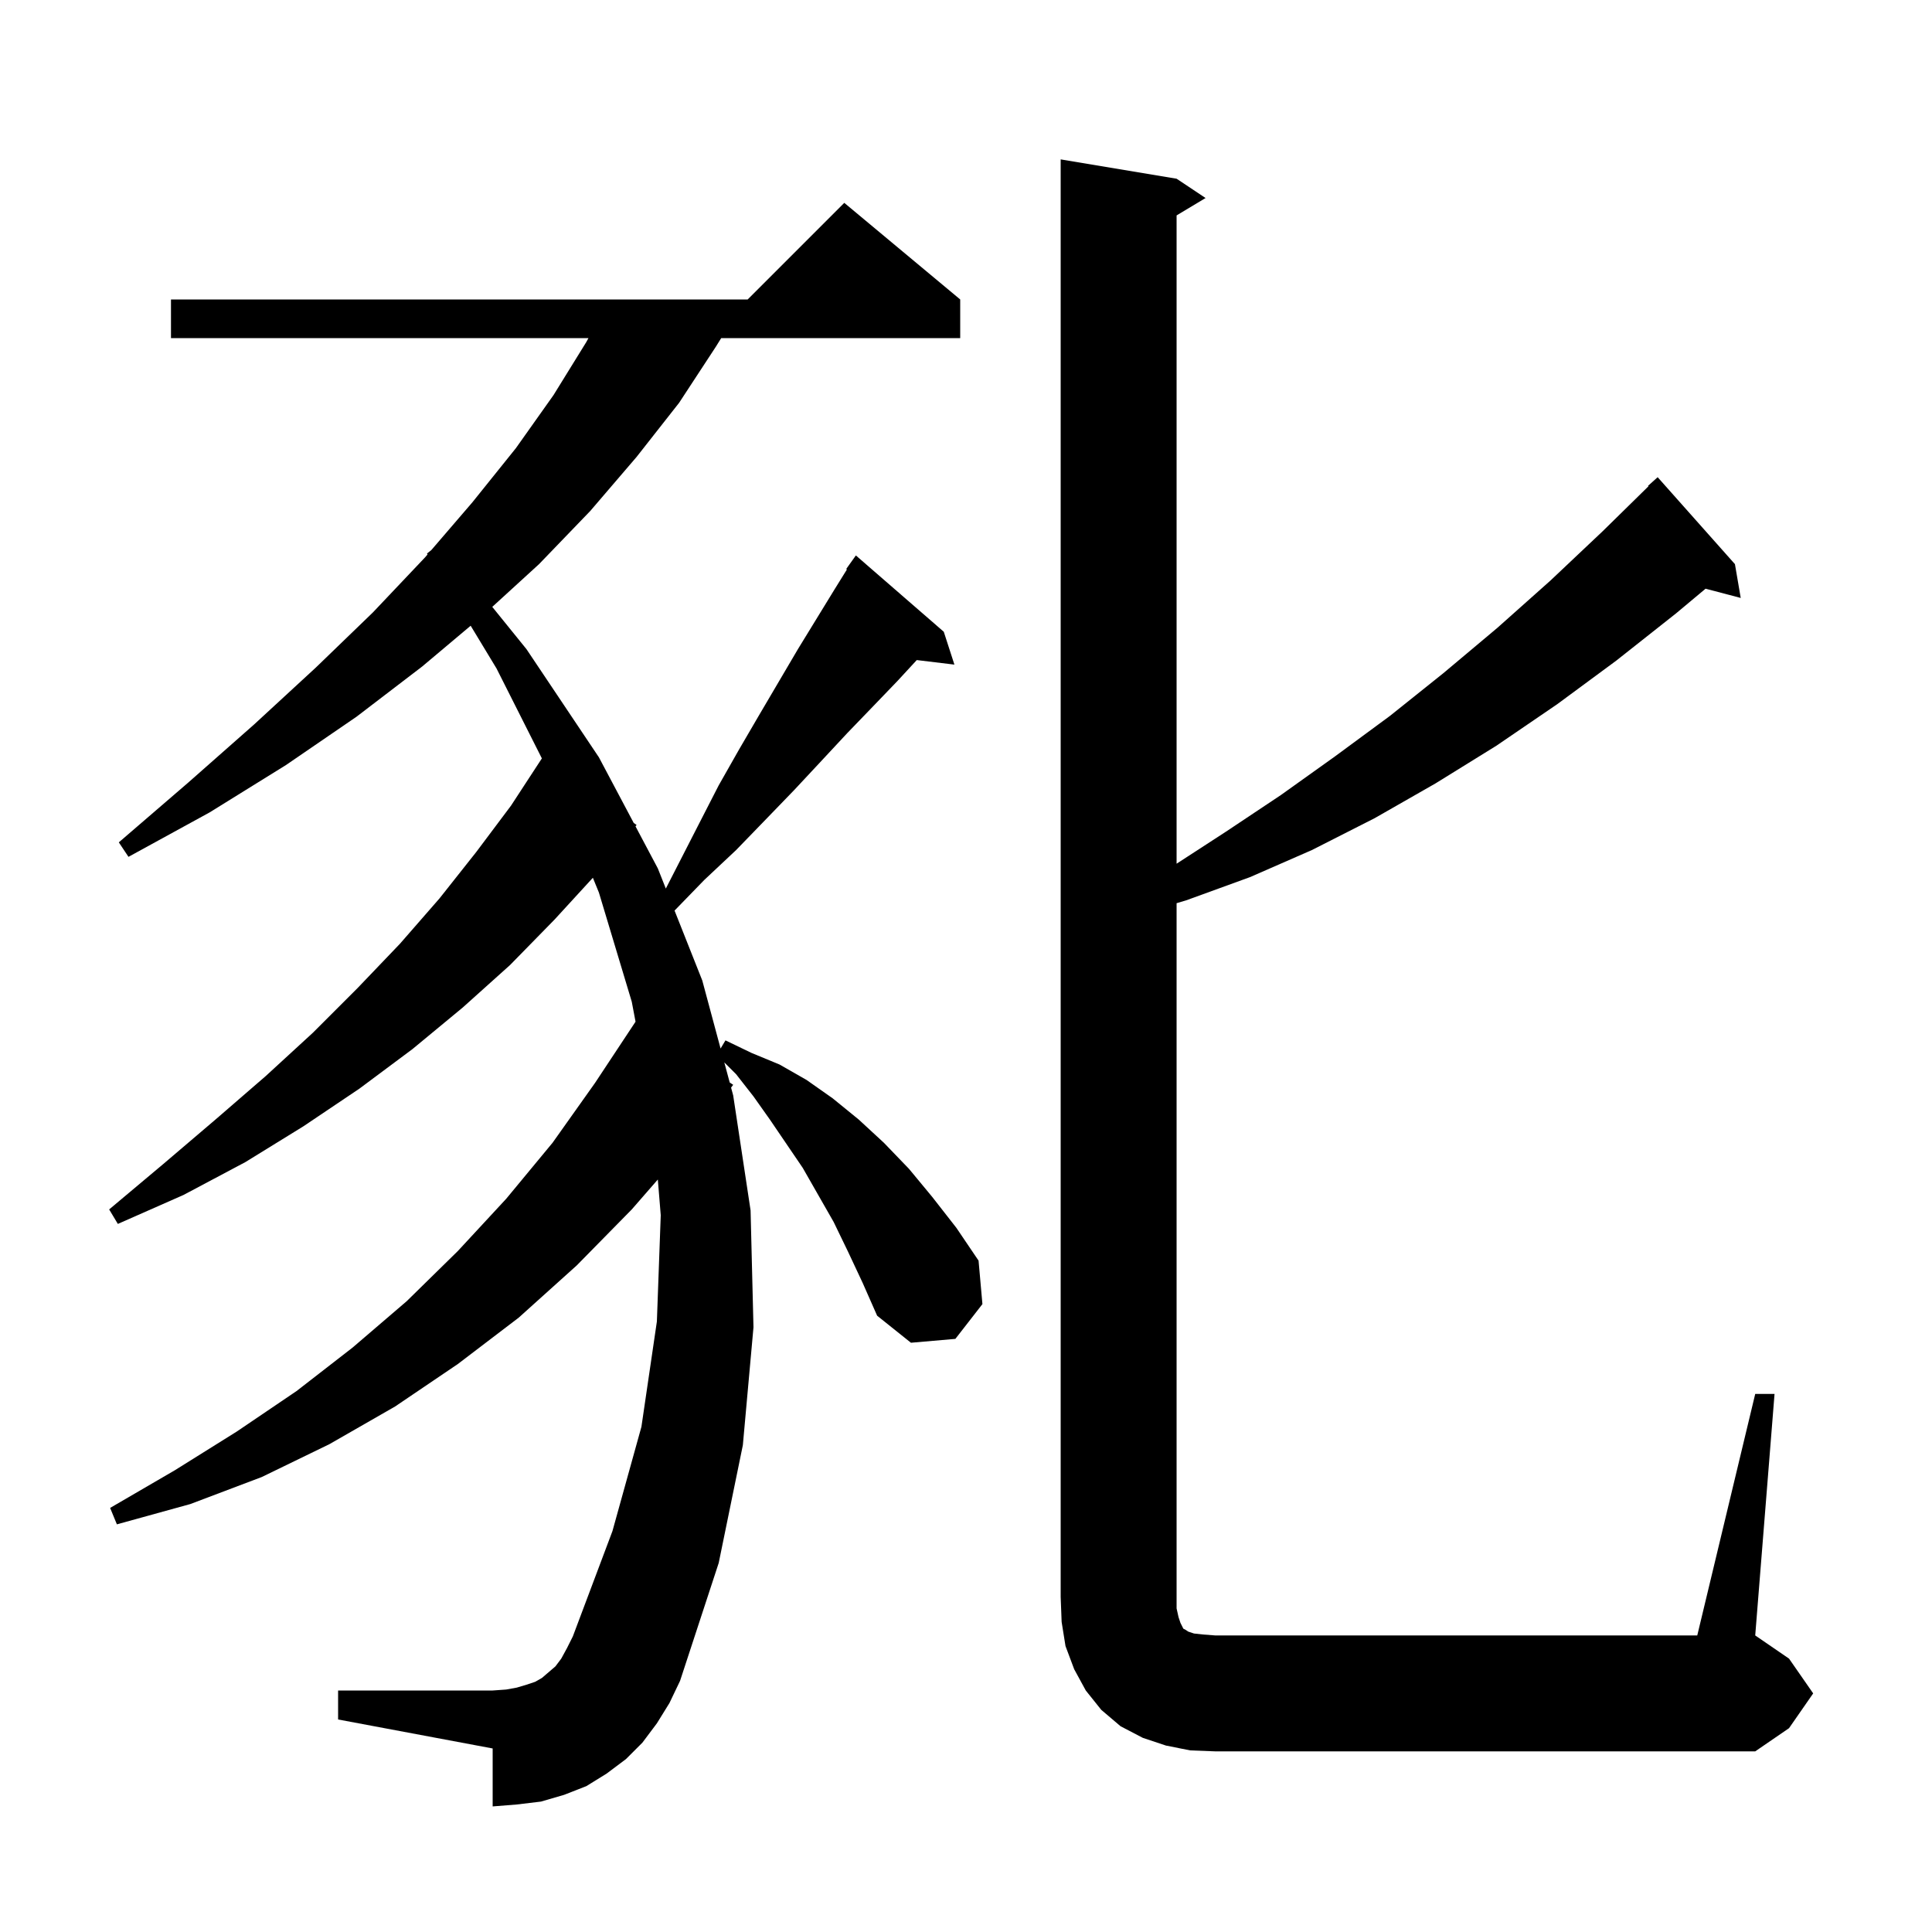 <svg xmlns="http://www.w3.org/2000/svg" xmlns:xlink="http://www.w3.org/1999/xlink" version="1.1" baseProfile="full" viewBox="0 0 200 200" width="200" height="200"><g fill="currentColor"><path d="M 181.7 144.3 L 183.7 144.3 L 181.7 169.3 L 185.2 171.7 L 187.7 175.3 L 185.2 178.9 L 181.7 181.3 L 125.8 181.3 L 123.2 181.2 L 120.7 180.7 L 118.3 179.9 L 116.0 178.7 L 114.0 177.0 L 112.4 175.0 L 111.2 172.8 L 110.3 170.4 L 109.9 167.9 L 109.8 165.3 L 109.8 16.5 L 121.8 18.5 L 124.8 20.5 L 121.8 22.3 L 121.8 89.411 L 126.9 86.1 L 132.6 82.3 L 138.2 78.3 L 143.9 74.1 L 149.4 69.7 L 155.0 65.0 L 160.5 60.1 L 165.9 55.0 L 170.646 50.342 L 170.6 50.3 L 171.6 49.4 L 179.6 58.4 L 180.2 61.9 L 176.56 60.942 L 173.5 63.5 L 167.3 68.4 L 161.2 72.9 L 154.9 77.2 L 148.6 81.1 L 142.3 84.7 L 135.8 88.0 L 129.4 90.8 L 122.8 93.2 L 121.8 93.499 L 121.8 166.5 L 122.0 167.4 L 122.2 168.0 L 122.5 168.6 L 122.7 168.7 L 123.0 168.9 L 123.6 169.1 L 124.5 169.2 L 125.8 169.3 L 175.7 169.3 Z M 87.8 129.6 L 86.3 126.5 L 83.1 120.9 L 79.7 115.9 L 78.0 113.5 L 76.2 111.2 L 74.98 109.98 L 75.539 112.058 L 75.9 112.3 L 75.681 112.587 L 75.9 113.4 L 77.7 125.3 L 78.0 137.4 L 76.9 149.6 L 74.4 161.8 L 70.4 174.0 L 69.3 176.3 L 68.0 178.4 L 66.5 180.4 L 64.8 182.1 L 62.8 183.6 L 60.7 184.9 L 58.4 185.8 L 56.0 186.5 L 53.5 186.8 L 51.0 187.0 L 51.0 181.0 L 35.0 178.0 L 35.0 175.0 L 51.0 175.0 L 52.4 174.9 L 53.5 174.7 L 54.5 174.4 L 55.4 174.1 L 56.1 173.7 L 57.5 172.5 L 58.1 171.7 L 58.7 170.6 L 59.3 169.4 L 63.4 158.5 L 66.4 147.7 L 68.0 136.8 L 68.4 125.8 L 68.098 122.103 L 65.4 125.2 L 59.7 131.0 L 53.7 136.4 L 47.4 141.2 L 40.9 145.6 L 34.1 149.5 L 27.1 152.9 L 19.7 155.7 L 12.1 157.8 L 11.4 156.1 L 18.1 152.2 L 24.5 148.2 L 30.7 144.0 L 36.5 139.5 L 42.1 134.7 L 47.4 129.5 L 52.4 124.1 L 57.2 118.3 L 61.6 112.1 L 65.791 105.765 L 65.4 103.7 L 62.0 92.4 L 61.373 90.866 L 57.4 95.2 L 52.8 99.9 L 47.9 104.3 L 42.7 108.6 L 37.2 112.7 L 31.4 116.6 L 25.4 120.3 L 19.0 123.7 L 12.2 126.7 L 11.3 125.2 L 16.9 120.5 L 22.3 115.9 L 27.5 111.4 L 32.4 106.9 L 37.0 102.3 L 41.4 97.7 L 45.5 93.0 L 49.3 88.2 L 52.9 83.4 L 56.094 78.509 L 51.4 69.2 L 48.723 64.775 L 43.7 69.0 L 36.9 74.2 L 29.6 79.2 L 21.7 84.1 L 13.3 88.7 L 12.3 87.2 L 19.5 81.0 L 26.3 75.0 L 32.7 69.1 L 38.6 63.4 L 44.0 57.7 L 44.259 57.398 L 44.2 57.3 L 44.643 56.952 L 48.9 52.0 L 53.4 46.4 L 57.3 40.9 L 60.7 35.4 L 60.917 35.0 L 17.7 35.0 L 17.7 31.0 L 77.4 31.0 L 87.4 21.0 L 99.4 31.0 L 99.4 35.0 L 74.659 35.0 L 74.1 35.9 L 70.3 41.7 L 65.9 47.3 L 61.1 52.9 L 55.8 58.4 L 50.959 62.824 L 54.5 67.2 L 62.0 78.4 L 65.602 85.19 L 65.9 85.4 L 65.786 85.538 L 68.1 89.9 L 68.926 91.983 L 72.4 85.2 L 74.4 81.3 L 76.5 77.6 L 78.6 74.0 L 82.6 67.2 L 86.4 61.0 L 87.674 58.948 L 87.6 58.9 L 88.6 57.5 L 97.7 65.4 L 98.8 68.8 L 94.903 68.33 L 92.9 70.5 L 90.4 73.1 L 87.7 75.9 L 85.0 78.8 L 82.2 81.8 L 79.3 84.8 L 76.2 88.0 L 72.9 91.1 L 69.83 94.263 L 72.7 101.5 L 74.594 108.543 L 75.1 107.7 L 77.8 109.0 L 80.7 110.2 L 83.5 111.8 L 86.2 113.7 L 88.9 115.9 L 91.5 118.3 L 94.1 121.0 L 96.5 123.9 L 99.0 127.1 L 101.3 130.5 L 101.7 135.0 L 98.9 138.6 L 94.3 139.0 L 90.8 136.2 L 89.3 132.8 Z "/></g></svg>